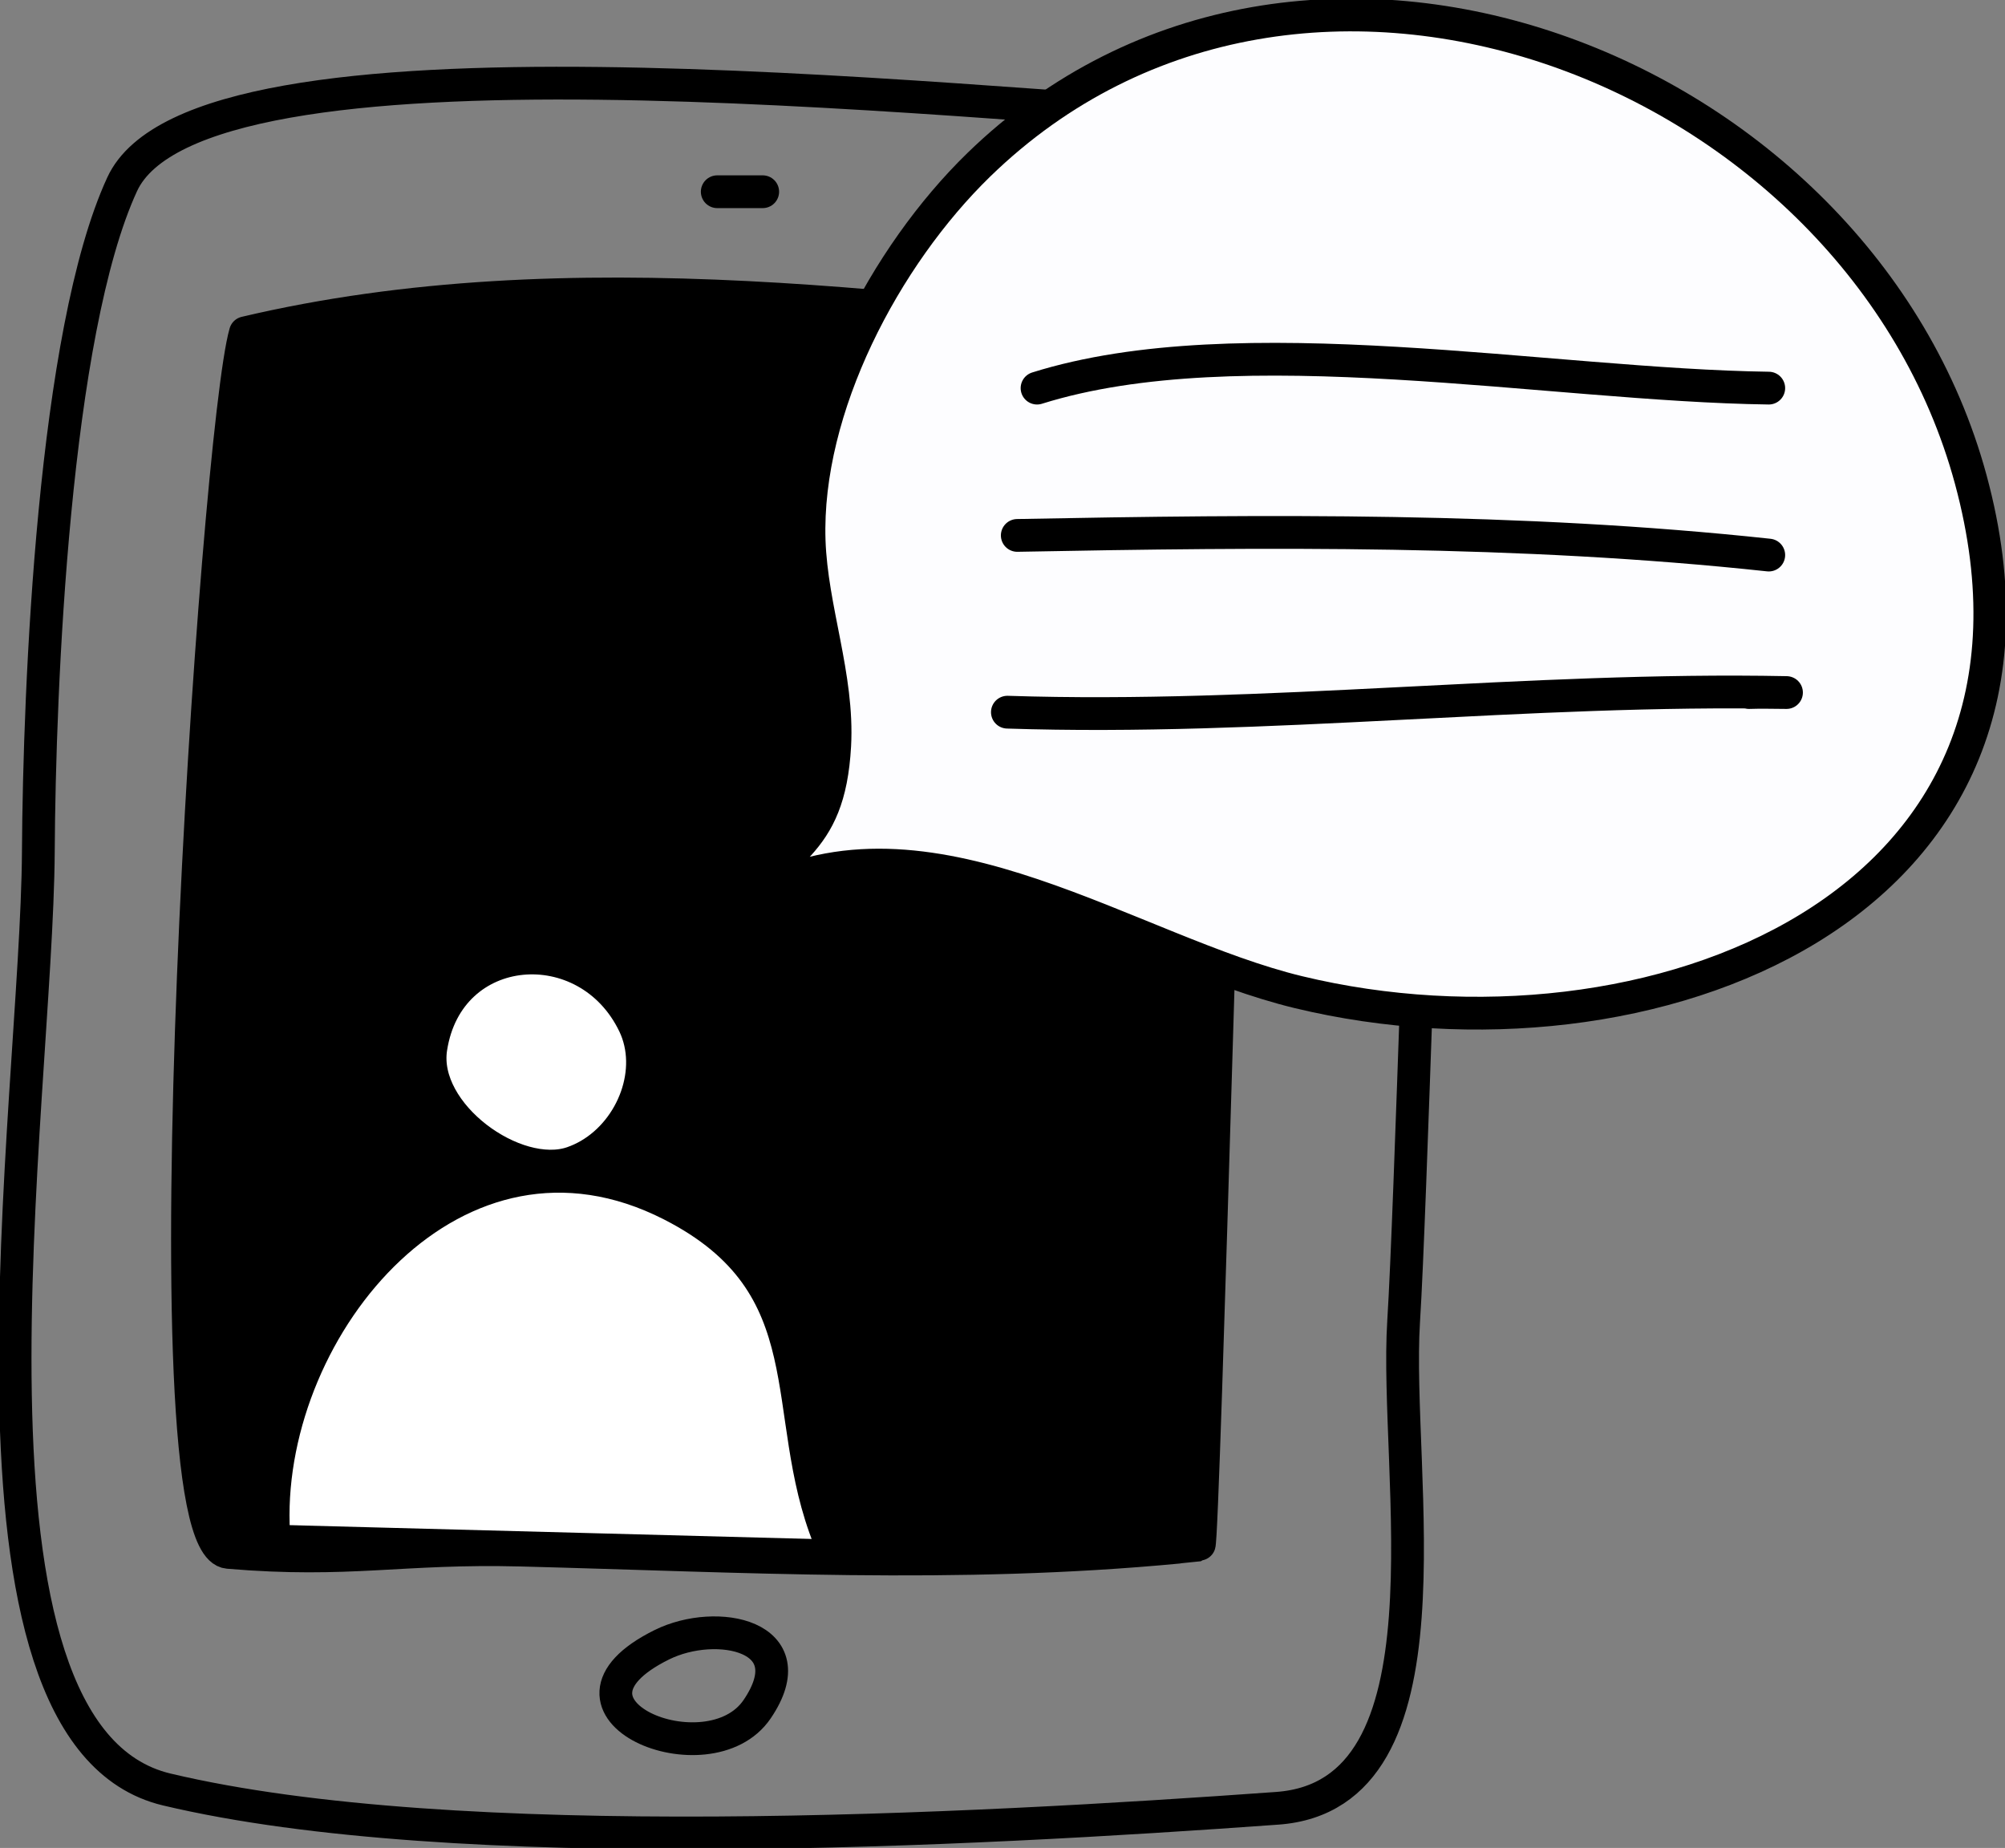 <svg width="153" height="141" viewBox="0 0 153 141" fill="none" xmlns="http://www.w3.org/2000/svg">
<rect x="0" y="0" width="153" height="141" fill="#808080" stroke="none"/>
<g clip-path="url(#clip0_1_141)">
<path d="M51.236 91.932C55.432 94.07 58.478 97.296 59.914 101.791C61.064 105.382 63.309 111.331 63.061 115.05C52.81 106.762 41.666 96.153 27.698 97.707C27.394 94.701 35.446 91.219 37.516 90.552C42.062 89.081 47.013 89.785 51.227 91.932H51.236Z" fill="#E5E5E5"/>
<path d="M109.181 49.662C110.257 34.868 114.637 10.207 95.562 9.174C71.858 7.876 15.183 1.343 9.322 14.062C4.095 25.402 3 52.431 2.926 64.967C2.816 84.311 -4.895 132.356 12.726 136.541C34.756 141.777 74.121 139.657 97.466 137.975C111.389 136.97 106.374 112.482 107.11 100.823C107.662 92.087 108.582 57.959 109.19 49.671L109.181 49.662Z" stroke="black" stroke-width="2.5" stroke-linecap="round" stroke-linejoin="round"/>
<path d="M89.893 118.056C72.971 119.664 56.739 118.714 39.78 118.275C30.587 118.038 26.704 119.235 17.419 118.449C10.748 117.891 16.545 32.895 18.726 25.393C43.534 19.545 70.275 23.684 95.525 26.462C94.697 26.371 94.237 35.81 94.209 36.267C93.813 42.645 91.835 117.846 91.504 117.882C90.97 117.937 90.427 117.992 89.893 118.047V118.056Z" fill="black" stroke="black" stroke-width="2.5" stroke-linecap="round" stroke-linejoin="round"/>
<path d="M57.779 130.41C61.588 124.799 54.687 123.429 50.509 125.494C40.718 130.337 54.089 135.856 57.779 130.41Z" stroke="black" stroke-width="2.5" stroke-linecap="round" stroke-linejoin="round"/>
<path d="M54.806 14.629C54.162 14.629 57.714 14.629 58.202 14.629" stroke="black" stroke-width="2.5" stroke-linecap="round" stroke-linejoin="round"/>
<path d="M44.97 88.122C48.319 86.166 50.049 81.643 48.393 78.171C44.841 70.76 34.176 71.555 32.878 79.971C32.096 85.006 39.329 90.214 43.681 88.716C44.132 88.56 44.565 88.359 44.97 88.122Z" fill="white" stroke="black" stroke-width="2.5" stroke-linecap="round" stroke-linejoin="round"/>
<path d="M20.852 116.338C20.401 101.06 34.783 83.535 51.236 91.932C63.254 98.063 59.343 107.685 63.291 117.462" fill="white"/>
<path d="M20.852 116.338C20.401 101.06 34.783 83.535 51.236 91.932C63.254 98.063 59.343 107.685 63.291 117.462" stroke="black" stroke-width="2.5" stroke-linecap="round" stroke-linejoin="round"/>
<path d="M55.368 70.258C59.601 64.657 63.254 64.803 63.696 56.899C63.99 51.627 61.92 46.482 61.745 41.246C61.413 31.104 67.533 19.536 74.692 12.573C99.417 -11.458 141.875 5.199 150.387 36.586C159.276 69.371 125.624 82.109 99.086 75.704C86.36 72.634 71.333 61.513 58.193 68.01" fill="#FDFDFF"/>
<path d="M55.368 70.258C59.601 64.657 63.254 64.803 63.696 56.899C63.99 51.627 61.92 46.482 61.745 41.246C61.413 31.104 67.533 19.536 74.692 12.573C99.417 -11.458 141.875 5.199 150.387 36.586C159.276 69.371 125.624 82.109 99.086 75.704C86.36 72.634 71.333 61.513 58.193 68.01" stroke="black" stroke-width="2.5" stroke-linecap="round" stroke-linejoin="round"/>
<path d="M79.136 29.614C94.577 24.772 118.171 29.386 134.973 29.614" stroke="black" stroke-width="2.5" stroke-linecap="round" stroke-linejoin="round"/>
<path d="M77.627 40.853C96.73 40.488 115.962 40.305 134.973 42.352" stroke="black" stroke-width="2.5" stroke-linecap="round" stroke-linejoin="round"/>
<path d="M76.873 54.34C96.611 54.989 116.652 52.449 136.326 52.842C135.378 52.842 134.421 52.805 133.464 52.842" stroke="black" stroke-width="2.5" stroke-linecap="round" stroke-linejoin="round"/>
</g>
<defs>
<clipPath id="clip0_1_141">
<rect width="153" height="141" fill="white"/>
</clipPath>
</defs>
</svg>
